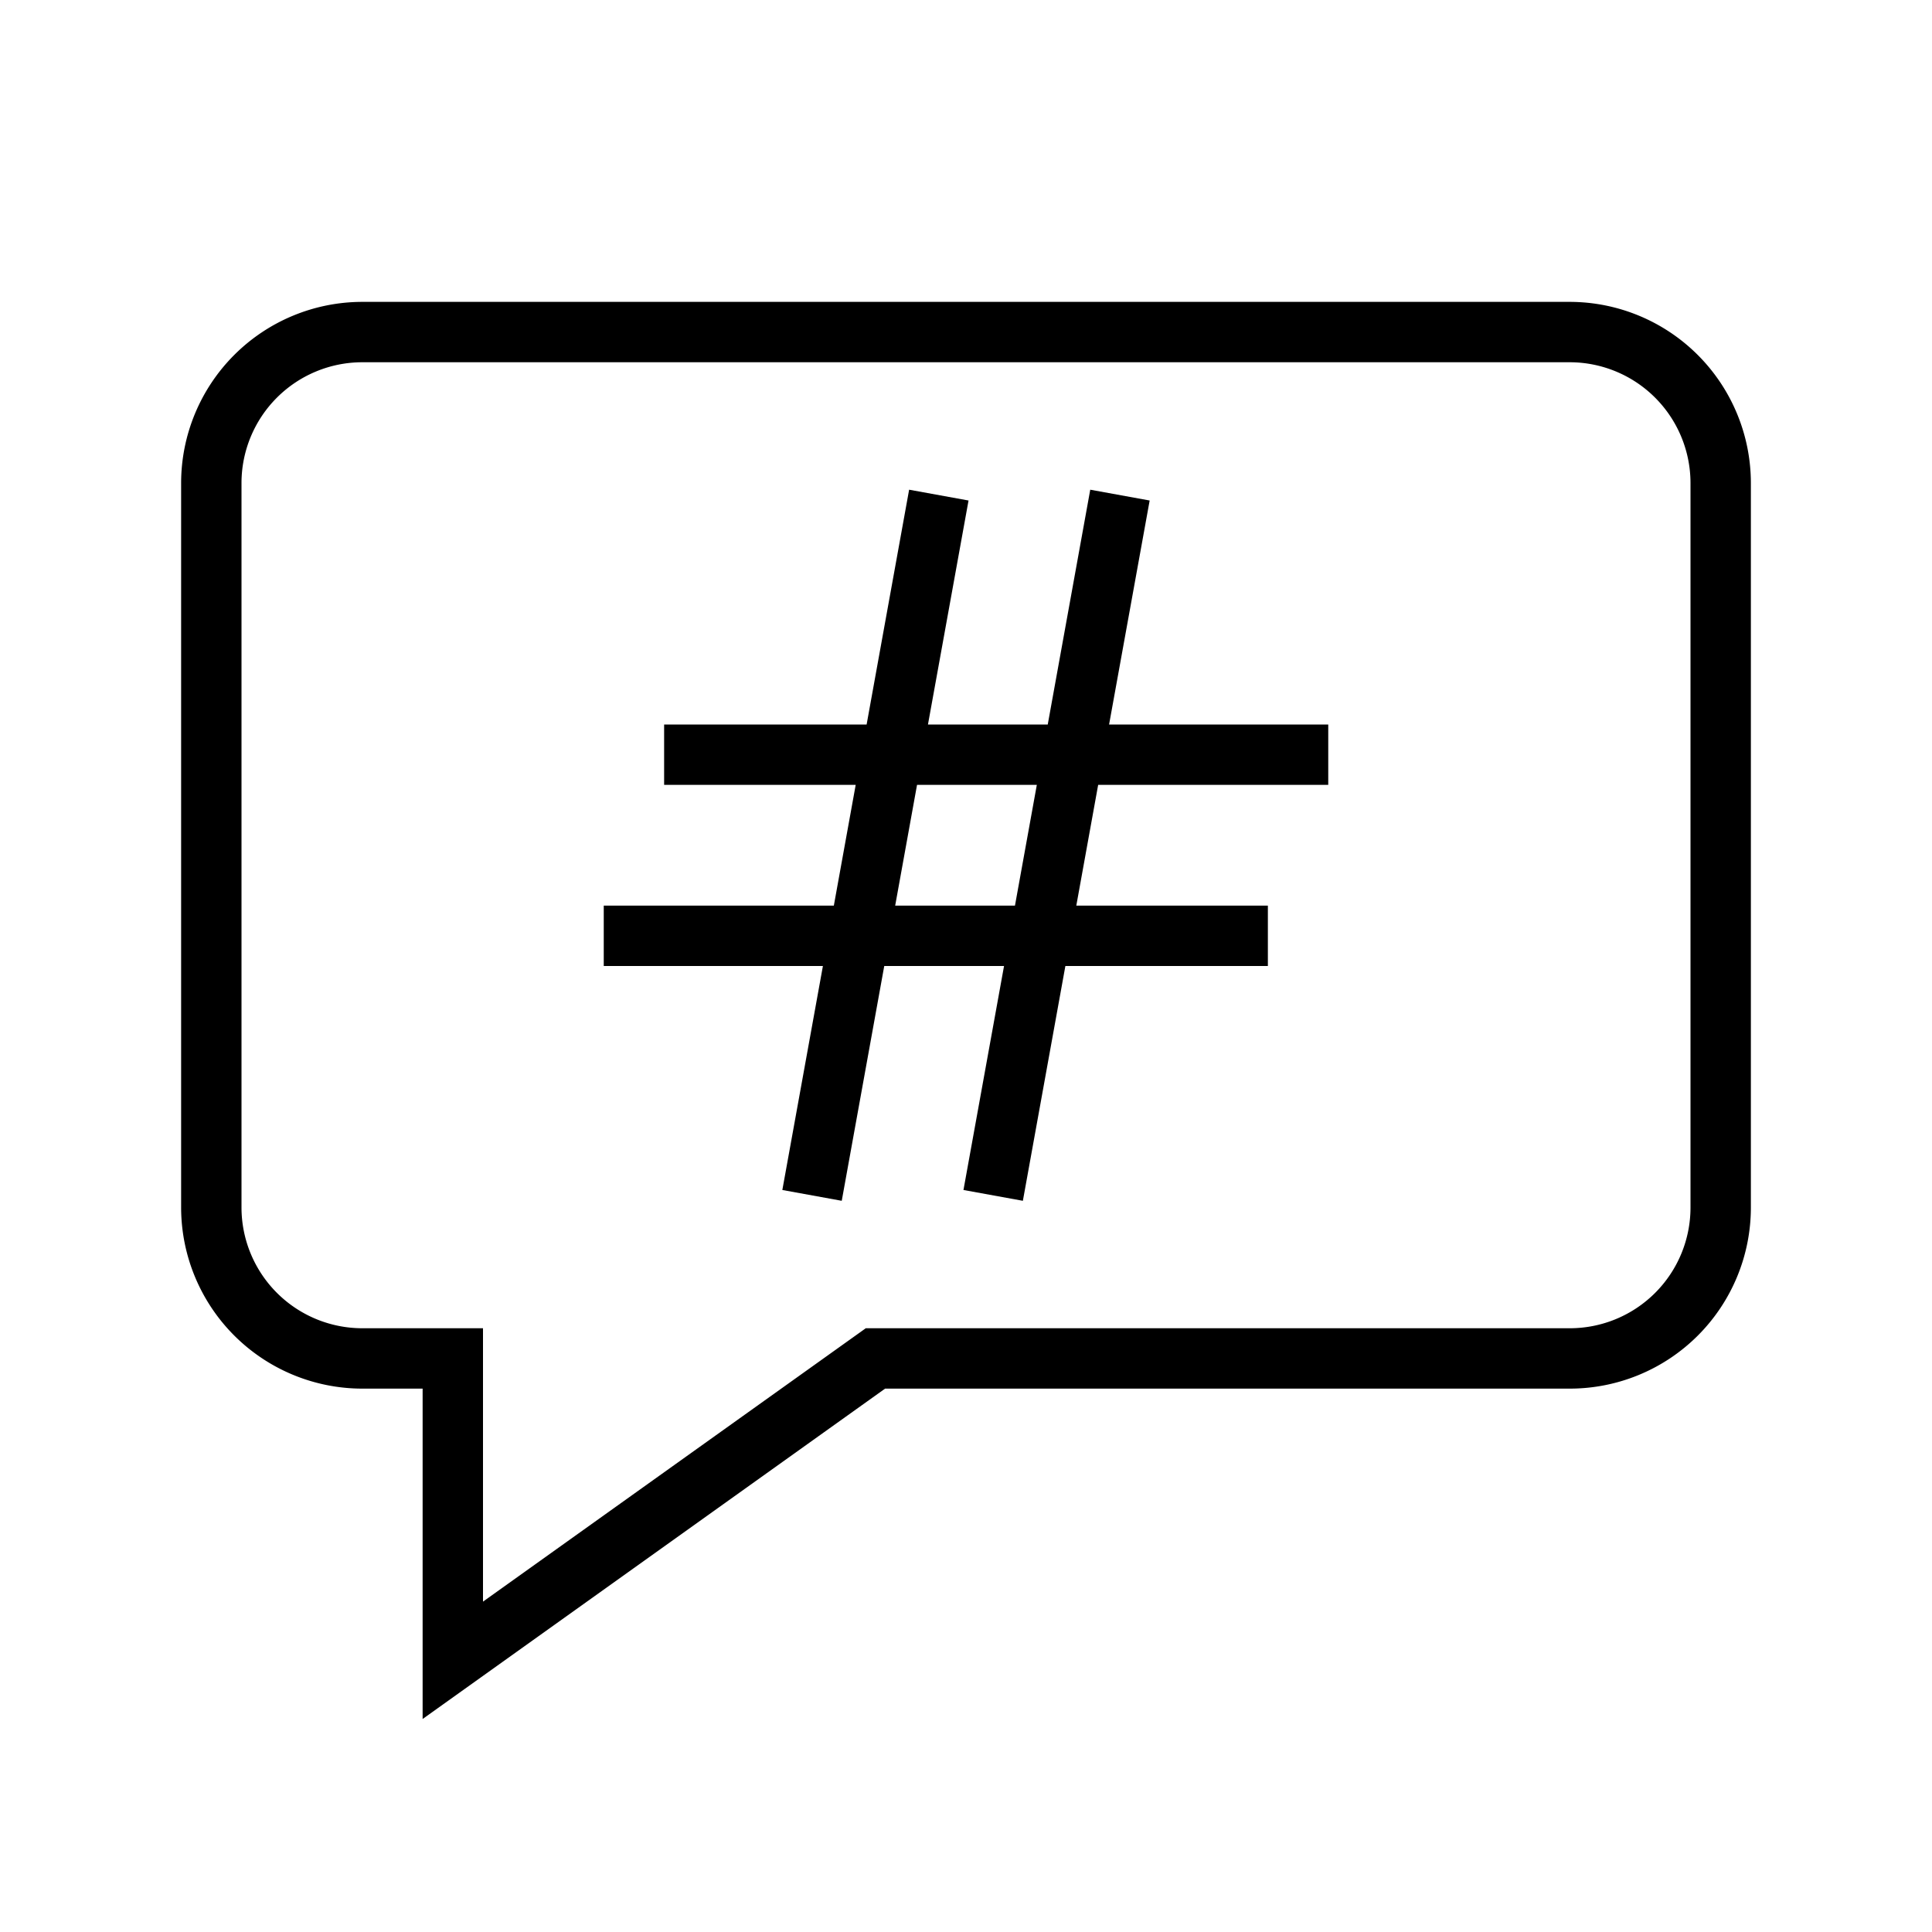 <svg xmlns="http://www.w3.org/2000/svg" viewBox="0 0 32 32"><path d="M19.042 8.29l-.984-.179L17.354 12H15.37l.672-3.71-.984-.179L14.354 12H11v1h3.173l-.362 2H10v1h3.63l-.672 3.71.984.179.704-3.889h1.984l-.672 3.71.984.179.704-3.889H21v-1h-3.173l.362-2H22v-1h-3.63zM16.811 15h-1.984l.362-2h1.984zM26 5H6a3.003 3.003 0 0 0-3 3v12a3.003 3.003 0 0 0 3 3h1v5.472L14.66 23H26a3 3 0 0 0 3-3V8a3.003 3.003 0 0 0-3-3zm2 15a2 2 0 0 1-2 2H14.34L8 26.528V22H6a2.002 2.002 0 0 1-2-2V8a2.002 2.002 0 0 1 2-2h20a2.002 2.002 0 0 1 2 2z"/><path fill="none" d="M0 0h32v32H0z"/></svg>